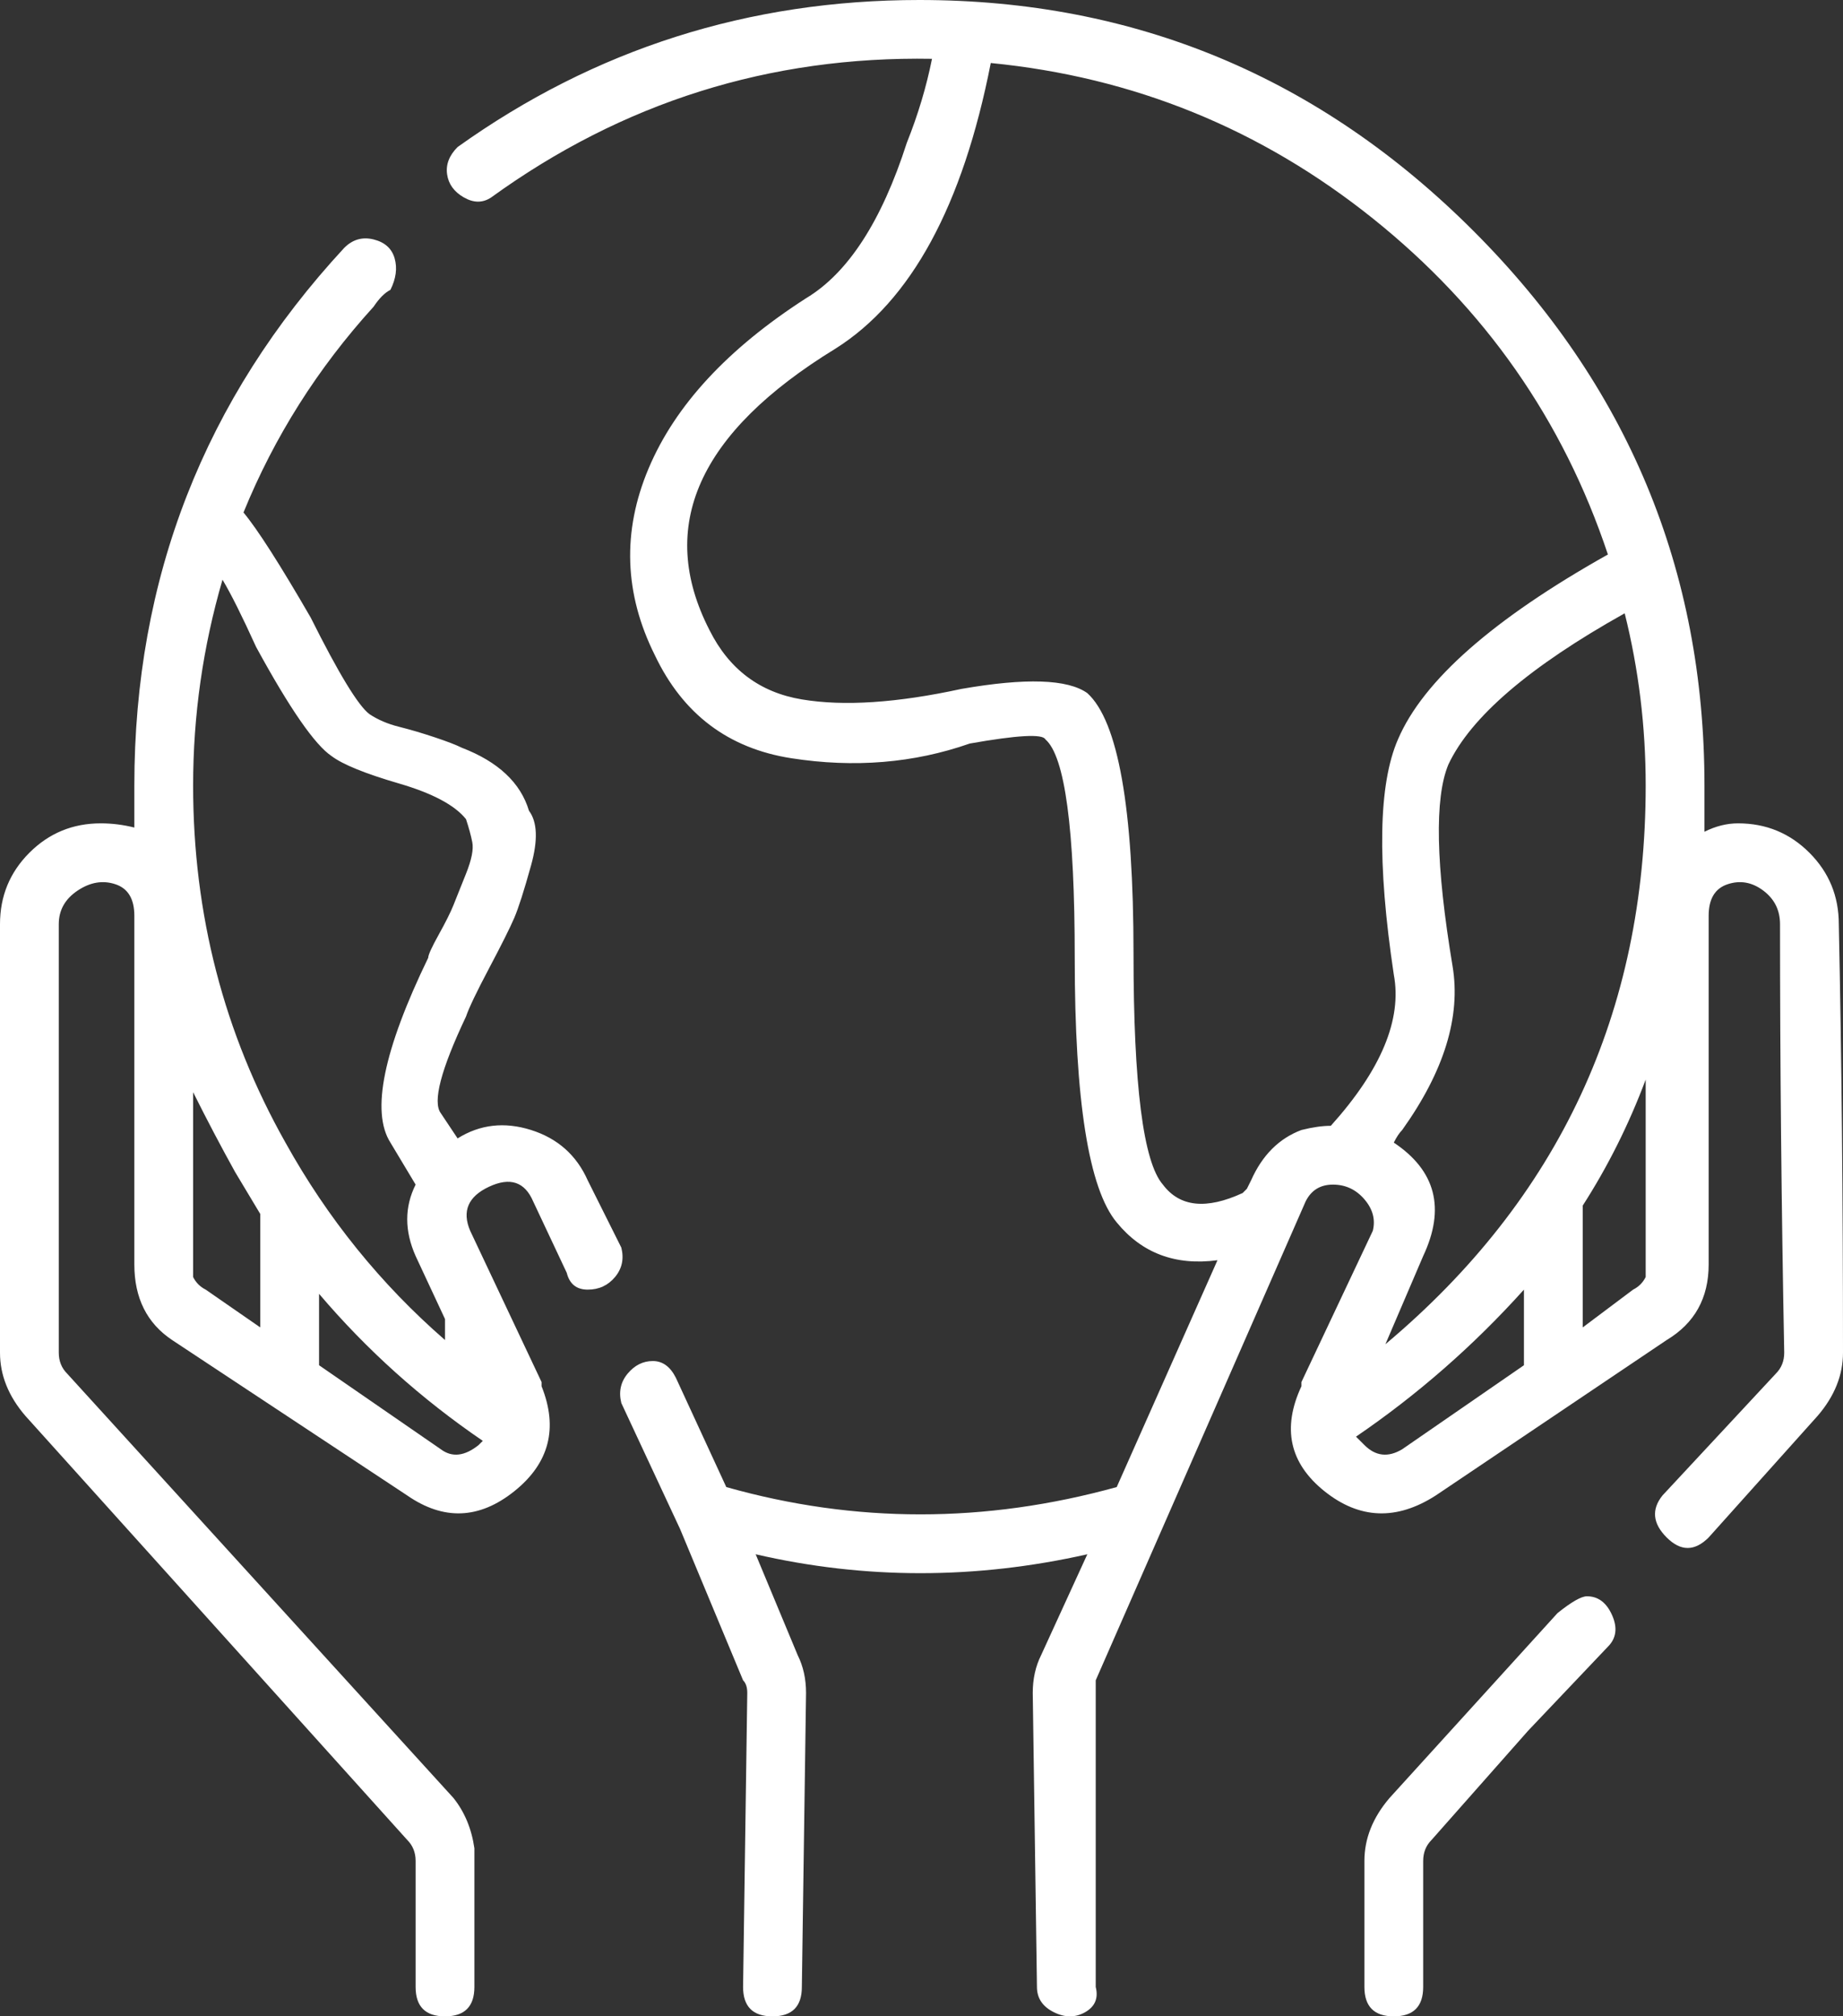 <?xml version="1.0" encoding="UTF-8"?>
<svg xmlns="http://www.w3.org/2000/svg" xmlns:xlink="http://www.w3.org/1999/xlink" width="439px" height="480px" viewBox="0 0 439 480" version="1.1">
  <rect x="0" y="0" width="439" height="480" fill="#333333" stroke="none"/>
  <!-- Generator: Sketch 61.2 (89653) - https://sketch.com -->
  <title>Shape</title>
  <desc>Created with Sketch.</desc>
  <g id="Page-1" stroke="none" stroke-width="1" fill="none" fill-rule="evenodd">
    <g id="021-earth-1" fill="#FFFFFF" fill-rule="nonzero">
      <path d="M331,428 L371,384 C374.333,381.333 376.667,380 378,380 C380.667,380 382.667,381.5 384,384.5 C385.333,387.5 385,390 383,392 L364,412 L341,438 C339.667,439.333 339,441 339,443 L339,473 C339,477.667 336.667,480 332,480 C327.333,480 325,477.667 325,473 L325,443 C325,437.667 327,432.667 331,428 Z M438,220 C438.667,251.333 439,285.333 439,322 C439,327.333 437,332.333 433,337 L407,366 C403.667,369.333 400.333,369.333 397,366 C393.667,362.667 393.333,359.333 396,356 L423,327 C424.333,325.667 425,324 425,322 C424.333,287.333 424,253.333 424,220 C424,216.667 422.667,214 420,212 C417.333,210 414.5,209.5 411.5,210.5 C408.5,211.5 407,214 407,218 L407,301 C407,309 403.667,315 397,319 L342,356 C332.667,362 323.833,361.667 315.5,355 C307.167,348.333 305.333,340 310,330 L310,329 L327,293 C327.667,290.333 327,287.833 325,285.5 C323,283.167 320.5,282 317.5,282 C314.5,282 312.333,283.333 311,286 L261,400 L261,473 C261.667,475.667 260.833,477.667 258.5,479 C256.167,480.333 253.667,480.333 251,479 C248.333,477.667 247,475.667 247,473 L246,403 C246,399.667 246.667,396.667 248,394 L259,370 C232.333,376 206,376 180,370 L190,394 C191.333,396.667 192,399.667 192,403 L191,473 C191,477.667 188.667,480 184,480 C179.333,480 177,477.667 177,473 L178,403 C178,401.667 177.667,400.667 177,400 L162,364 L148,334 C147.333,331.333 147.833,329 149.5,327 C151.167,325 153.167,324 155.5,324 C157.833,324 159.667,325.333 161,328 L173,354 C203.667,362.667 234.667,362.667 266,354 L290,300 C280,301.333 272,298.333 266,291 C259.333,283 256,262 256,228 C256,197.333 253.667,180 249,176 C248.333,174.667 242.333,175 231,177 C217.667,181.667 203.5,182.833 188.5,180.5 C173.5,178.167 162.667,170 156,156 C148.667,141.333 148.167,126.5 154.5,111.5 C160.833,96.5 173.333,83 192,71 C202,65 210,52.667 216,34 C218.667,27.333 220.667,20.667 222,14 C183.333,13.333 148.333,24.333 117,47 C115,48.333 112.833,48.333 110.5,47 C108.167,45.667 106.833,43.833 106.5,41.5 C106.167,39.167 107,37 109,35 C141.667,11.667 178.333,0 219,0 C270.333,0 314.333,18.333 351,55 C387.667,91.667 406,135.667 406,187 L406,198 C408.667,196.667 411.333,196 414,196 C420.667,196 426.333,198.333 431,203 C435.667,207.667 438,213.333 438,220 Z M325,344 C327.667,346.667 330.667,347 334,345 L363,325 L363,307 C351,320.333 337.667,332 323,342 L325,344 Z M339,299 L330,320 C371.333,285.333 392,241 392,187 C392,173 390.333,159.333 387,146 C364.333,158.667 350.333,170.667 345,182 C341.667,190 342,206 346,230 C348,242 344,255 334,269 C333.333,269.667 332.667,270.667 332,272 C342,278.667 344.333,287.667 339,299 Z M389,307 C390.333,306.333 391.333,305.333 392,304 L392,257 C388,267.667 383,277.667 377,287 L377,316 L389,307 Z M296,284 L297,283 L298,281 C300.667,275 304.667,271 310,269 C312.667,268.333 315,268 317,268 C329,254.667 334,242.667 332,232 C328,205.333 328.333,186.667 333,176 C339,162 355.667,147.333 383,132 C372.333,100 353.667,73.333 327,52 C300.333,30.667 270,18.333 236,15 C229.333,49 217,71.667 199,83 C166.333,103 156.333,125.333 169,150 C173.667,159.333 181,164.833 191,166.5 C201,168.167 213.667,167.333 229,164 C244.333,161.333 254.333,161.667 259,165 C266.333,171.667 270,192.333 270,227 C270,258.333 272.333,276.667 277,282 C281,287.333 287.333,288 296,284 Z M148,297 C148.667,299.667 148.167,302 146.5,304 C144.833,306 142.667,307 140,307 C137.333,307 135.667,305.667 135,303 L127,286 C125,281.333 121.5,280.167 116.5,282.5 C111.5,284.833 110,288.333 112,293 L129,329 L129,330 C133,340 130.833,348.333 122.5,355 C114.167,361.667 105.667,362 97,356 L41,319 C35,315 32,309 32,301 L32,218 C32,214 30.5,211.5 27.5,210.5 C24.5,209.5 21.5,210 18.5,212 C15.5,214 14,216.667 14,220 L14,322 C14,324 14.667,325.667 16,327 L108,428 C110.667,431.333 112.333,435.333 113,440 L113,473 C113,477.667 110.667,480 106,480 C101.333,480 99,477.667 99,473 L99,443 C99,441 98.333,439.333 97,438 L6,337 C2,332.333 0,327.333 0,322 L0,220 C0,213.333 2.333,207.667 7,203 C11.667,198.333 17.333,196 24,196 C26.667,196 29.333,196.333 32,197 L32,187 C32,137.667 48.667,95 82,59 C84,57 86.333,56.333 89,57 C91.667,57.667 93.333,59.167 94,61.5 C94.667,63.833 94.333,66.333 93,69 C91.667,69.667 90.333,71 89,73 C75.667,87.667 65.333,104 58,122 C61.333,126 66.667,134.333 74,147 C80.667,160.333 85.333,168 88,170 C90,171.333 92.333,172.333 95,173 C97.667,173.667 100.5,174.5 103.5,175.5 C106.5,176.5 108.667,177.333 110,178 C118.667,181.333 124,186.333 126,193 C128,195.667 128.167,200 126.5,206 C124.833,212 123.5,216.167 122.5,218.5 C121.5,220.833 119.5,224.833 116.5,230.5 C113.5,236.167 111.667,240 111,242 C105,254.667 103,262.333 105,265 L109,271 C114.333,267.667 120.167,267 126.5,269 C132.833,271 137.333,275 140,281 L148,297 Z M114,344 L115,343 C100.333,333 87.333,321.333 76,308 L76,325 L105,345 C107.667,347 110.667,346.667 114,344 Z M46,260 L46,304 C46.667,305.333 47.667,306.333 49,307 L62,316 L62,289 L56,279 C52.667,273 49.333,266.667 46,260 Z M61,154 C57.667,146.667 55,141.333 53,138 C48.333,154 46,170.333 46,187 C46,217.667 53.333,246 68,272 C78,290 90.667,305.667 106,319 L106,314 L99,299 C96.333,293 96.333,287.333 99,282 L93,272 C88.333,264.667 91.333,250 102,228 C102,227.333 102.833,225.5 104.5,222.5 C106.167,219.5 107.333,217.167 108,215.5 L111,208 C112.333,204.667 112.833,202.167 112.5,200.5 C112.167,198.833 111.667,197 111,195 C108.333,191.667 103,188.833 95,186.5 C87,184.167 81.667,182 79,180 C75,177.333 69,168.667 61,154 Z" id="Shape"></path>
    </g>
  </g>
</svg>

